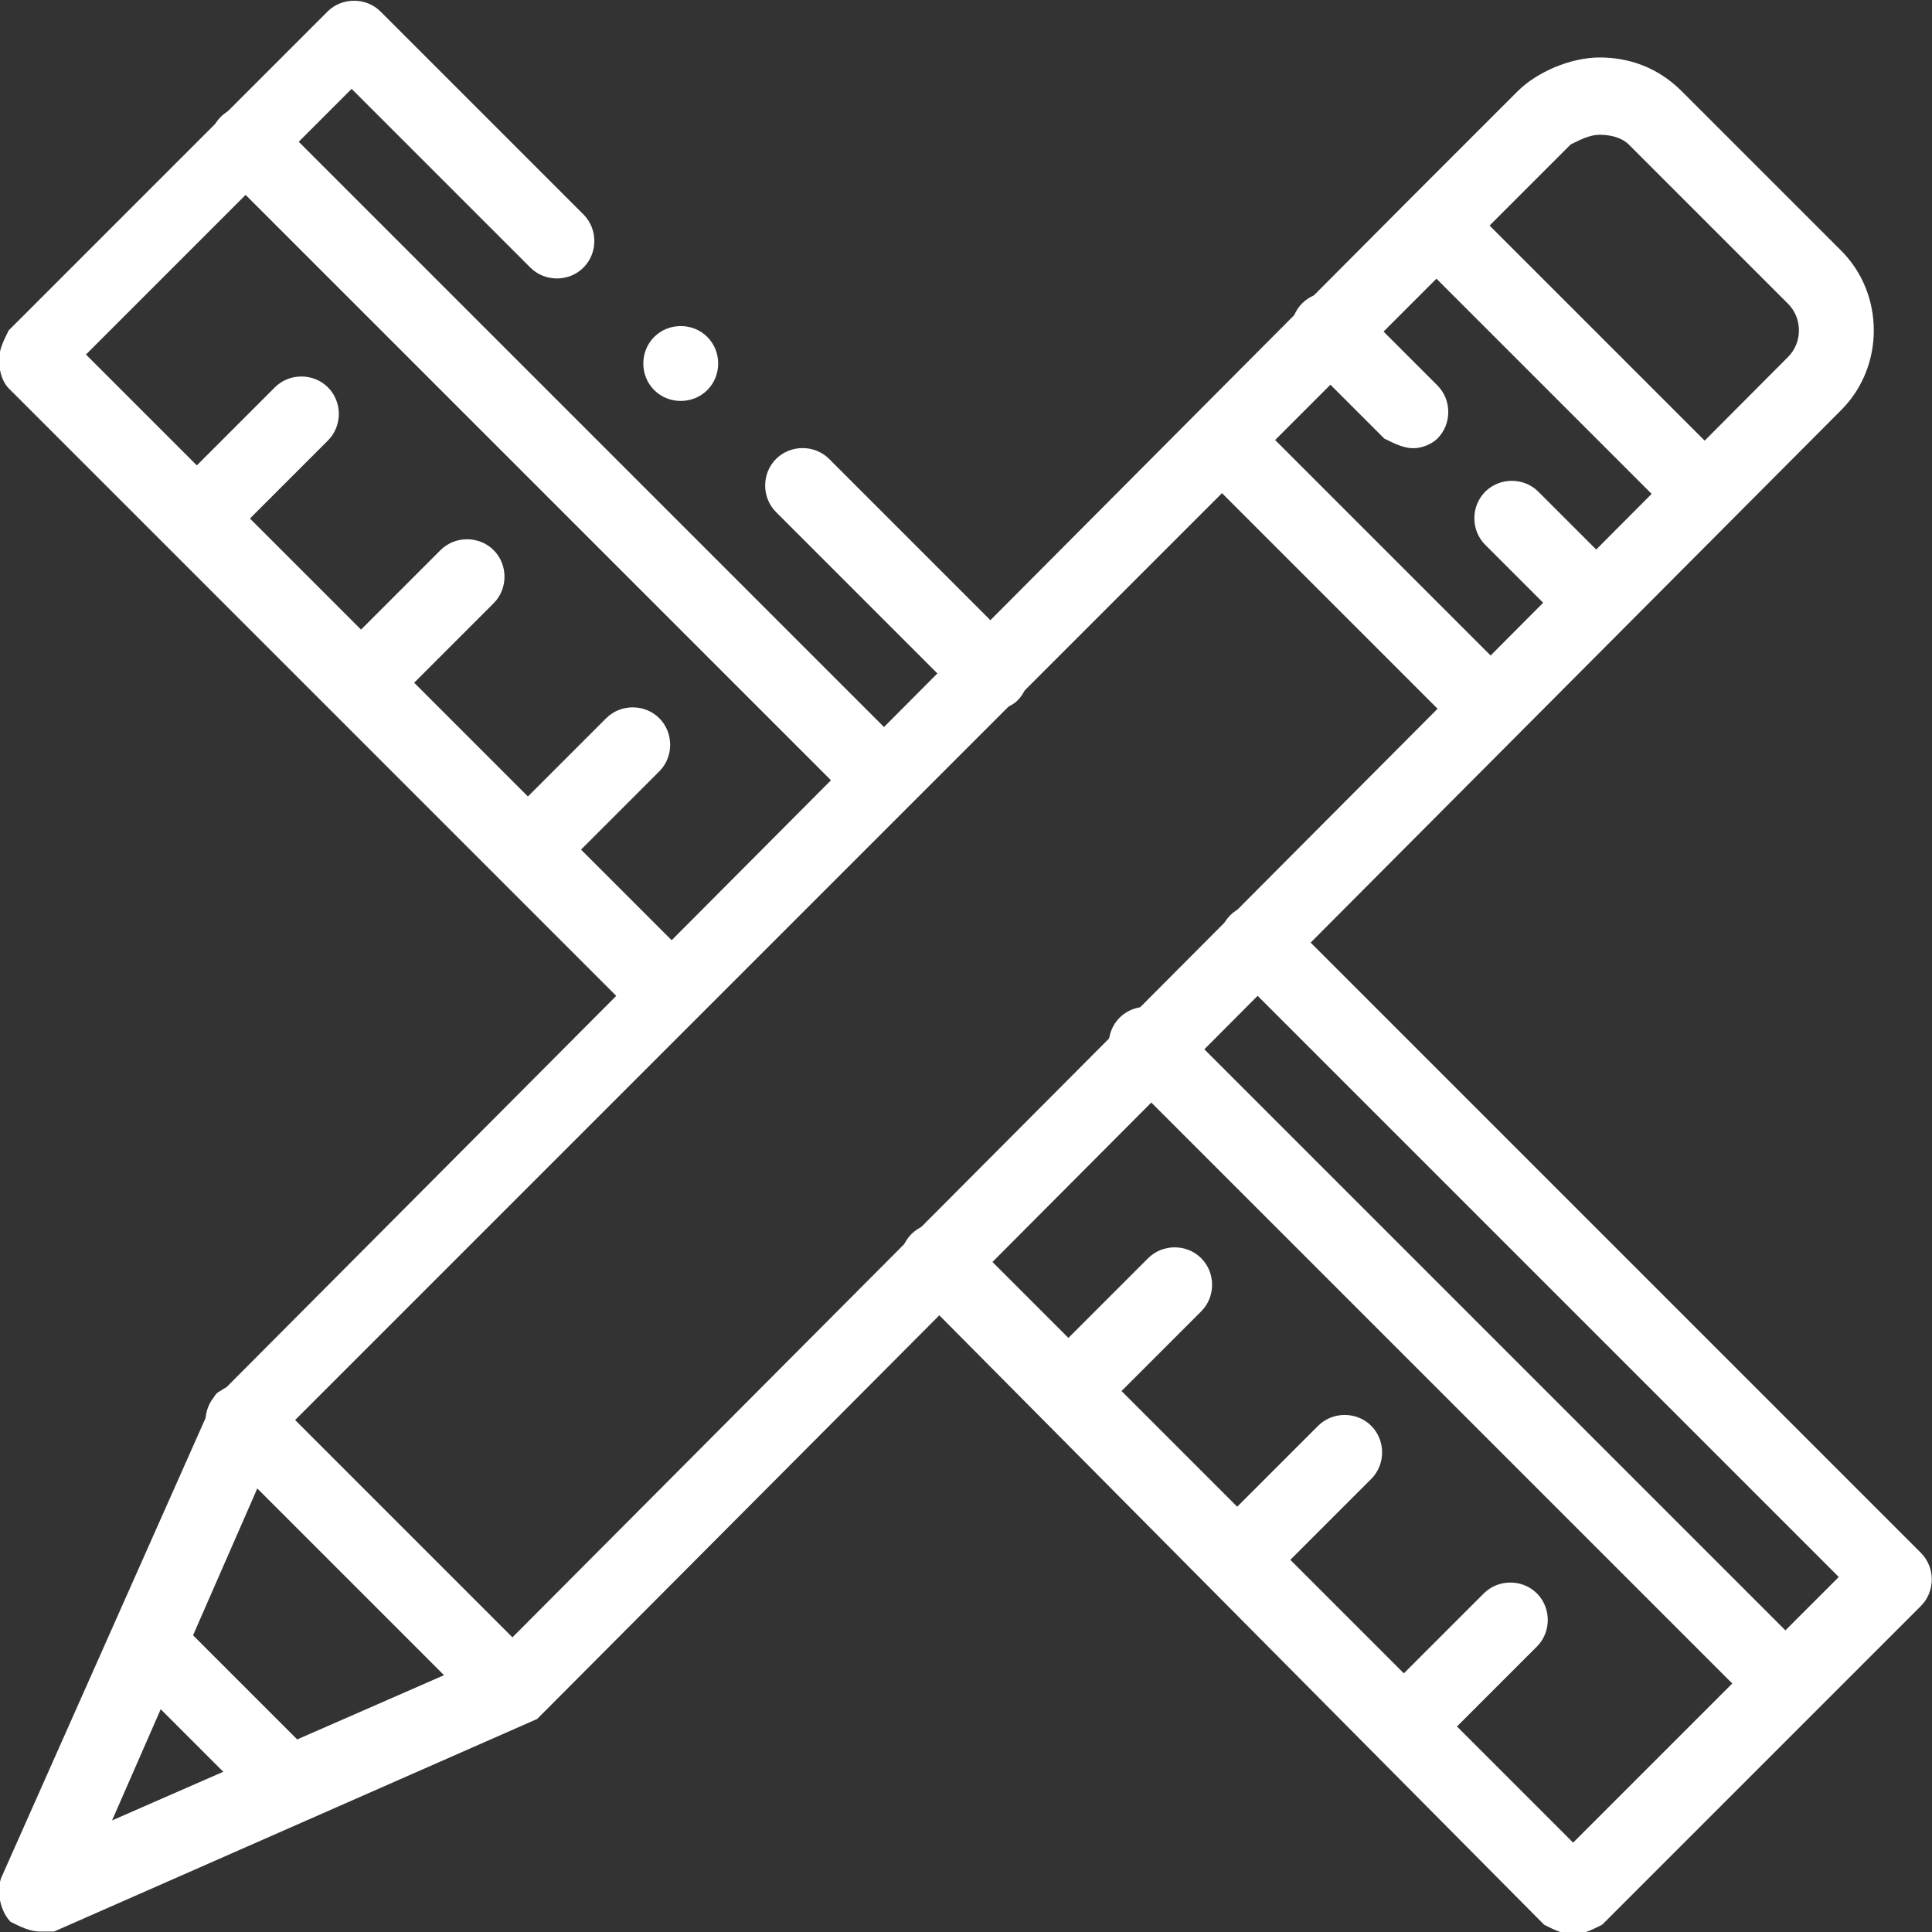 <?xml version="1.0" encoding="UTF-8"?> <svg xmlns="http://www.w3.org/2000/svg" xmlns:xlink="http://www.w3.org/1999/xlink" version="1.1" id="Calque_1" x="0px" y="0px" viewBox="0 0 40 40" style="enable-background:new 0 0 40 40;" xml:space="preserve"><rect x="0" y="0" width="40" height="40" fill="#333333" stroke="none"/> <style type="text/css"> .st0{fill:#FFFFFF;} </style> <g id="g1465_00000147182216749726633390000018158588134022939829_"> <g id="g1471_00000145058017874788085910000002996117443009419944_" transform="translate(381.02,452.99)"> <path class="st0" d="M-380.2-413c-0.2,0-0.4-0.1-0.6-0.2c-0.2-0.2-0.3-0.6-0.2-0.9l4.4-9.9c0-0.1,0.1-0.2,0.2-0.2l24.6-24.7 l2.2-2.2c0.4-0.4,1.1-0.7,1.7-0.7s1.2,0.2,1.7,0.7l3.3,3.3c0.9,0.9,0.9,2.4,0,3.3l-26.8,26.9c-0.1,0.1-0.1,0.1-0.2,0.2l-10,4.4 C-380-413-380.1-413-380.2-413z M-375.2-423.3l-3.5,8l8-3.5l26.7-26.8c0.3-0.3,0.3-0.8,0-1.1l-3.3-3.3c-0.1-0.1-0.3-0.2-0.6-0.2 c-0.2,0-0.4,0.1-0.6,0.2l-2.2,2.2l0,0L-375.2-423.3z M-351.3-448.4L-351.3-448.4L-351.3-448.4z"></path> </g> <g id="g1475_00000048473468361656125430000010838259068407040419_" transform="translate(352.86,424.58)"> <path class="st0" d="M-323.6-415.3c-0.2,0-0.4-0.1-0.6-0.2l-1.7-1.7c-0.3-0.3-0.3-0.8,0-1.1c0.3-0.3,0.8-0.3,1.1,0l1.7,1.7 c0.3,0.3,0.3,0.8,0,1.1C-323.2-415.4-323.4-415.3-323.6-415.3z"></path> </g> <g id="g1479_00000037659699598031171640000007640543393428495035_" transform="translate(402.35,375.08)"> <path class="st0" d="M-369.3-361.9c-0.2,0-0.4-0.1-0.6-0.2l-1.7-1.7c-0.3-0.3-0.3-0.8,0-1.1c0.3-0.3,0.8-0.3,1.1,0l1.7,1.7 c0.3,0.3,0.3,0.8,0,1.1C-368.9-362-369.1-361.9-369.3-361.9z"></path> </g> <g id="g1483_00000121960544499016371710000002190898708264177323_" transform="translate(65.08,135.77)"> <path class="st0" d="M-54.5-100.1c-0.2,0-0.4-0.1-0.6-0.2l-5.5-5.5c-0.3-0.3-0.3-0.8,0-1.1c0.3-0.3,0.8-0.3,1.1,0l5.5,5.5 c0.3,0.3,0.3,0.8,0,1.1C-54.1-100.1-54.3-100.1-54.5-100.1z"></path> </g> <g id="g1487_00000064348886294508936460000000885957108443362707_" transform="translate(76.52,39.48)"> <path class="st0" d="M-70.5-1.8c-0.2,0-0.4-0.1-0.6-0.2L-74-4.9c-0.3-0.3-0.3-0.8,0-1.1s0.8-0.3,1.1,0l2.9,2.9 c0.3,0.3,0.3,0.8,0,1.1C-70.1-1.9-70.3-1.8-70.5-1.8z"></path> </g> <g id="g1491_00000137851813848169721260000000464631754947444880_" transform="translate(381.14,452.87)"> <path class="st0" d="M-345.8-441.9c-0.2,0-0.4-0.1-0.6-0.2l-5.5-5.5c-0.3-0.3-0.3-0.8,0-1.1c0.3-0.3,0.8-0.3,1.1,0l5.5,5.5 c0.3,0.3,0.3,0.8,0,1.1C-345.4-442-345.6-441.9-345.8-441.9z"></path> </g> <g id="g1495_00000113337030204964797360000000820683431616350635_" transform="translate(395.28,325.59)"> <path class="st0" d="M-364.4-310.2c-0.2,0-0.4-0.1-0.6-0.2l-5.5-5.5c-0.3-0.3-0.3-0.8,0-1.1c0.3-0.3,0.8-0.3,1.1,0l5.5,5.5 c0.3,0.3,0.3,0.8,0,1.1C-364-310.3-364.2-310.2-364.4-310.2z"></path> </g> <g id="g1499_00000062170499982518428770000006507745971008881332_" transform="translate(333.37,263.65)"> <path class="st0" d="M-300.8-223.6L-300.8-223.6c-0.2,0-0.4-0.1-0.6-0.2l-13.1-13.2c-0.3-0.3-0.3-0.8,0-1.1s0.8-0.3,1.1,0 l12.6,12.6l5.5-5.5l-12.6-12.6c-0.3-0.3-0.3-0.8,0-1.1s0.8-0.3,1.1,0l13.2,13.2c0.3,0.3,0.3,0.8,0,1.1l-6.6,6.6 C-300.4-223.7-300.6-223.6-300.8-223.6z"></path> </g> <g id="g1503_00000177455069982594250930000012750423756708936322_" transform="translate(66.57,473.72)"> <path class="st0" d="M-48.3-456.9c-0.2,0-0.4-0.1-0.6-0.2L-62-470.2c-0.3-0.3-0.3-0.8,0-1.1c0.3-0.3,0.8-0.3,1.1,0l13.1,13.1 c0.3,0.3,0.3,0.8,0,1.1C-47.9-456.9-48.1-456.9-48.3-456.9z"></path> </g> <g id="g1507_00000105386652519736098940000018279364364340288644_" transform="translate(305.08,235.37)"> <path class="st0" d="M-268.1-199.8c-0.2,0-0.4-0.1-0.6-0.2l-13.2-13.2c-0.3-0.3-0.3-0.8,0-1.1s0.8-0.3,1.1,0l13.2,13.2 c0.3,0.3,0.3,0.8,0,1.1C-267.7-199.9-267.9-199.8-268.1-199.8z"></path> </g> <g id="g1511_00000009560818636962866080000003188669239276382601_" transform="translate(52.59,374.72)"> <path class="st0" d="M-48.5-363.2c-0.2,0-0.4-0.1-0.6-0.2c-0.3-0.3-0.3-0.8,0-1.1l2.2-2.2c0.3-0.3,0.8-0.3,1.1,0s0.3,0.8,0,1.1 l-2.2,2.2C-48.1-363.3-48.3-363.2-48.5-363.2z"></path> </g> <g id="g1515_00000128473645642396281520000013312742950166468269_" transform="translate(96.02,331.29)"> <path class="st0" d="M-88.5-316.4c-0.2,0-0.4-0.1-0.6-0.2c-0.3-0.3-0.3-0.8,0-1.1l2.2-2.2c0.3-0.3,0.8-0.3,1.1,0 c0.3,0.3,0.3,0.8,0,1.1l-2.2,2.2C-88.1-316.5-88.3-316.4-88.5-316.4z"></path> </g> <g id="g1519_00000065036624342386599550000016849122700009883286_" transform="translate(140.45,286.87)"> <path class="st0" d="M-129.5-268.5c-0.2,0-0.4-0.1-0.6-0.2c-0.3-0.3-0.3-0.8,0-1.1l2.2-2.2c0.3-0.3,0.8-0.3,1.1,0 c0.3,0.3,0.3,0.8,0,1.1l-2.2,2.2C-129.1-268.6-129.3-268.5-129.5-268.5z"></path> </g> <g id="g1523_00000071519200718529537980000007408579270422550912_" transform="translate(283.87,143.45)"> <path class="st0" d="M-261.7-113.9c-0.2,0-0.4-0.1-0.6-0.2c-0.3-0.3-0.3-0.8,0-1.1l2.2-2.2c0.3-0.3,0.8-0.3,1.1,0 c0.3,0.3,0.3,0.8,0,1.1l-2.2,2.2C-261.3-114-261.5-113.9-261.7-113.9z"></path> </g> <g id="g1527_00000155107772600796797540000017582799675055822471_" transform="translate(328.29,99.02)"> <path class="st0" d="M-302.6-66c-0.2,0-0.4-0.1-0.6-0.2c-0.3-0.3-0.3-0.8,0-1.1l2.2-2.2c0.3-0.3,0.8-0.3,1.1,0 c0.3,0.3,0.3,0.8,0,1.1l-2.2,2.2C-302.2-66.1-302.4-66-302.6-66z"></path> </g> <g id="g1531_00000168818029269767966010000012600072609466674567_" transform="translate(372.72,54.59)"> <path class="st0" d="M-343.6-18.1c-0.2,0-0.4-0.1-0.6-0.2c-0.3-0.3-0.3-0.8,0-1.1l2.2-2.2c0.3-0.3,0.8-0.3,1.1,0 c0.3,0.3,0.3,0.8,0,1.1l-2.2,2.2C-343.2-18.1-343.4-18.1-343.6-18.1z"></path> </g> <g id="g1535_00000132780063800945231890000012066836763082812816_" transform="translate(187.944,409.076)"> <path id="path1537_00000183939710257505133730000016293819873504833180_" class="st0" d="M-173.3-401c-0.3,0.3-0.8,0.3-1.1,0 s-0.3-0.8,0-1.1c0.3-0.3,0.8-0.3,1.1,0S-173-401.3-173.3-401"></path> </g> <g id="g1539_00000056424858433949893590000009215762672338879909_" transform="translate(178.08,249.24)"> <path class="st0" d="M-164.2-227.9c-0.2,0-0.4-0.1-0.6-0.2l-13.1-13.1c-0.1-0.1-0.2-0.3-0.2-0.6c0-0.2,0.1-0.4,0.2-0.6l6.6-6.6 c0.3-0.3,0.8-0.3,1.1,0l4.2,4.2c0.3,0.3,0.3,0.8,0,1.1s-0.8,0.3-1.1,0l-3.7-3.7l-5.5,5.5l12.6,12.6c0.3,0.3,0.3,0.8,0,1.1 C-163.8-228-164-227.9-164.2-227.9z"></path> </g> <g id="g1543_00000094575946356755422870000011393822382576174774_" transform="translate(212.667,384.302)"> <path class="st0" d="M-192.1-369.6c-0.2,0-0.4-0.1-0.6-0.2l-3.9-3.9c-0.3-0.3-0.3-0.8,0-1.1c0.3-0.3,0.8-0.3,1.1,0l3.9,3.9 c0.3,0.3,0.3,0.8,0,1.1C-191.7-369.7-191.9-369.6-192.1-369.6z"></path> </g> </g> </svg> 